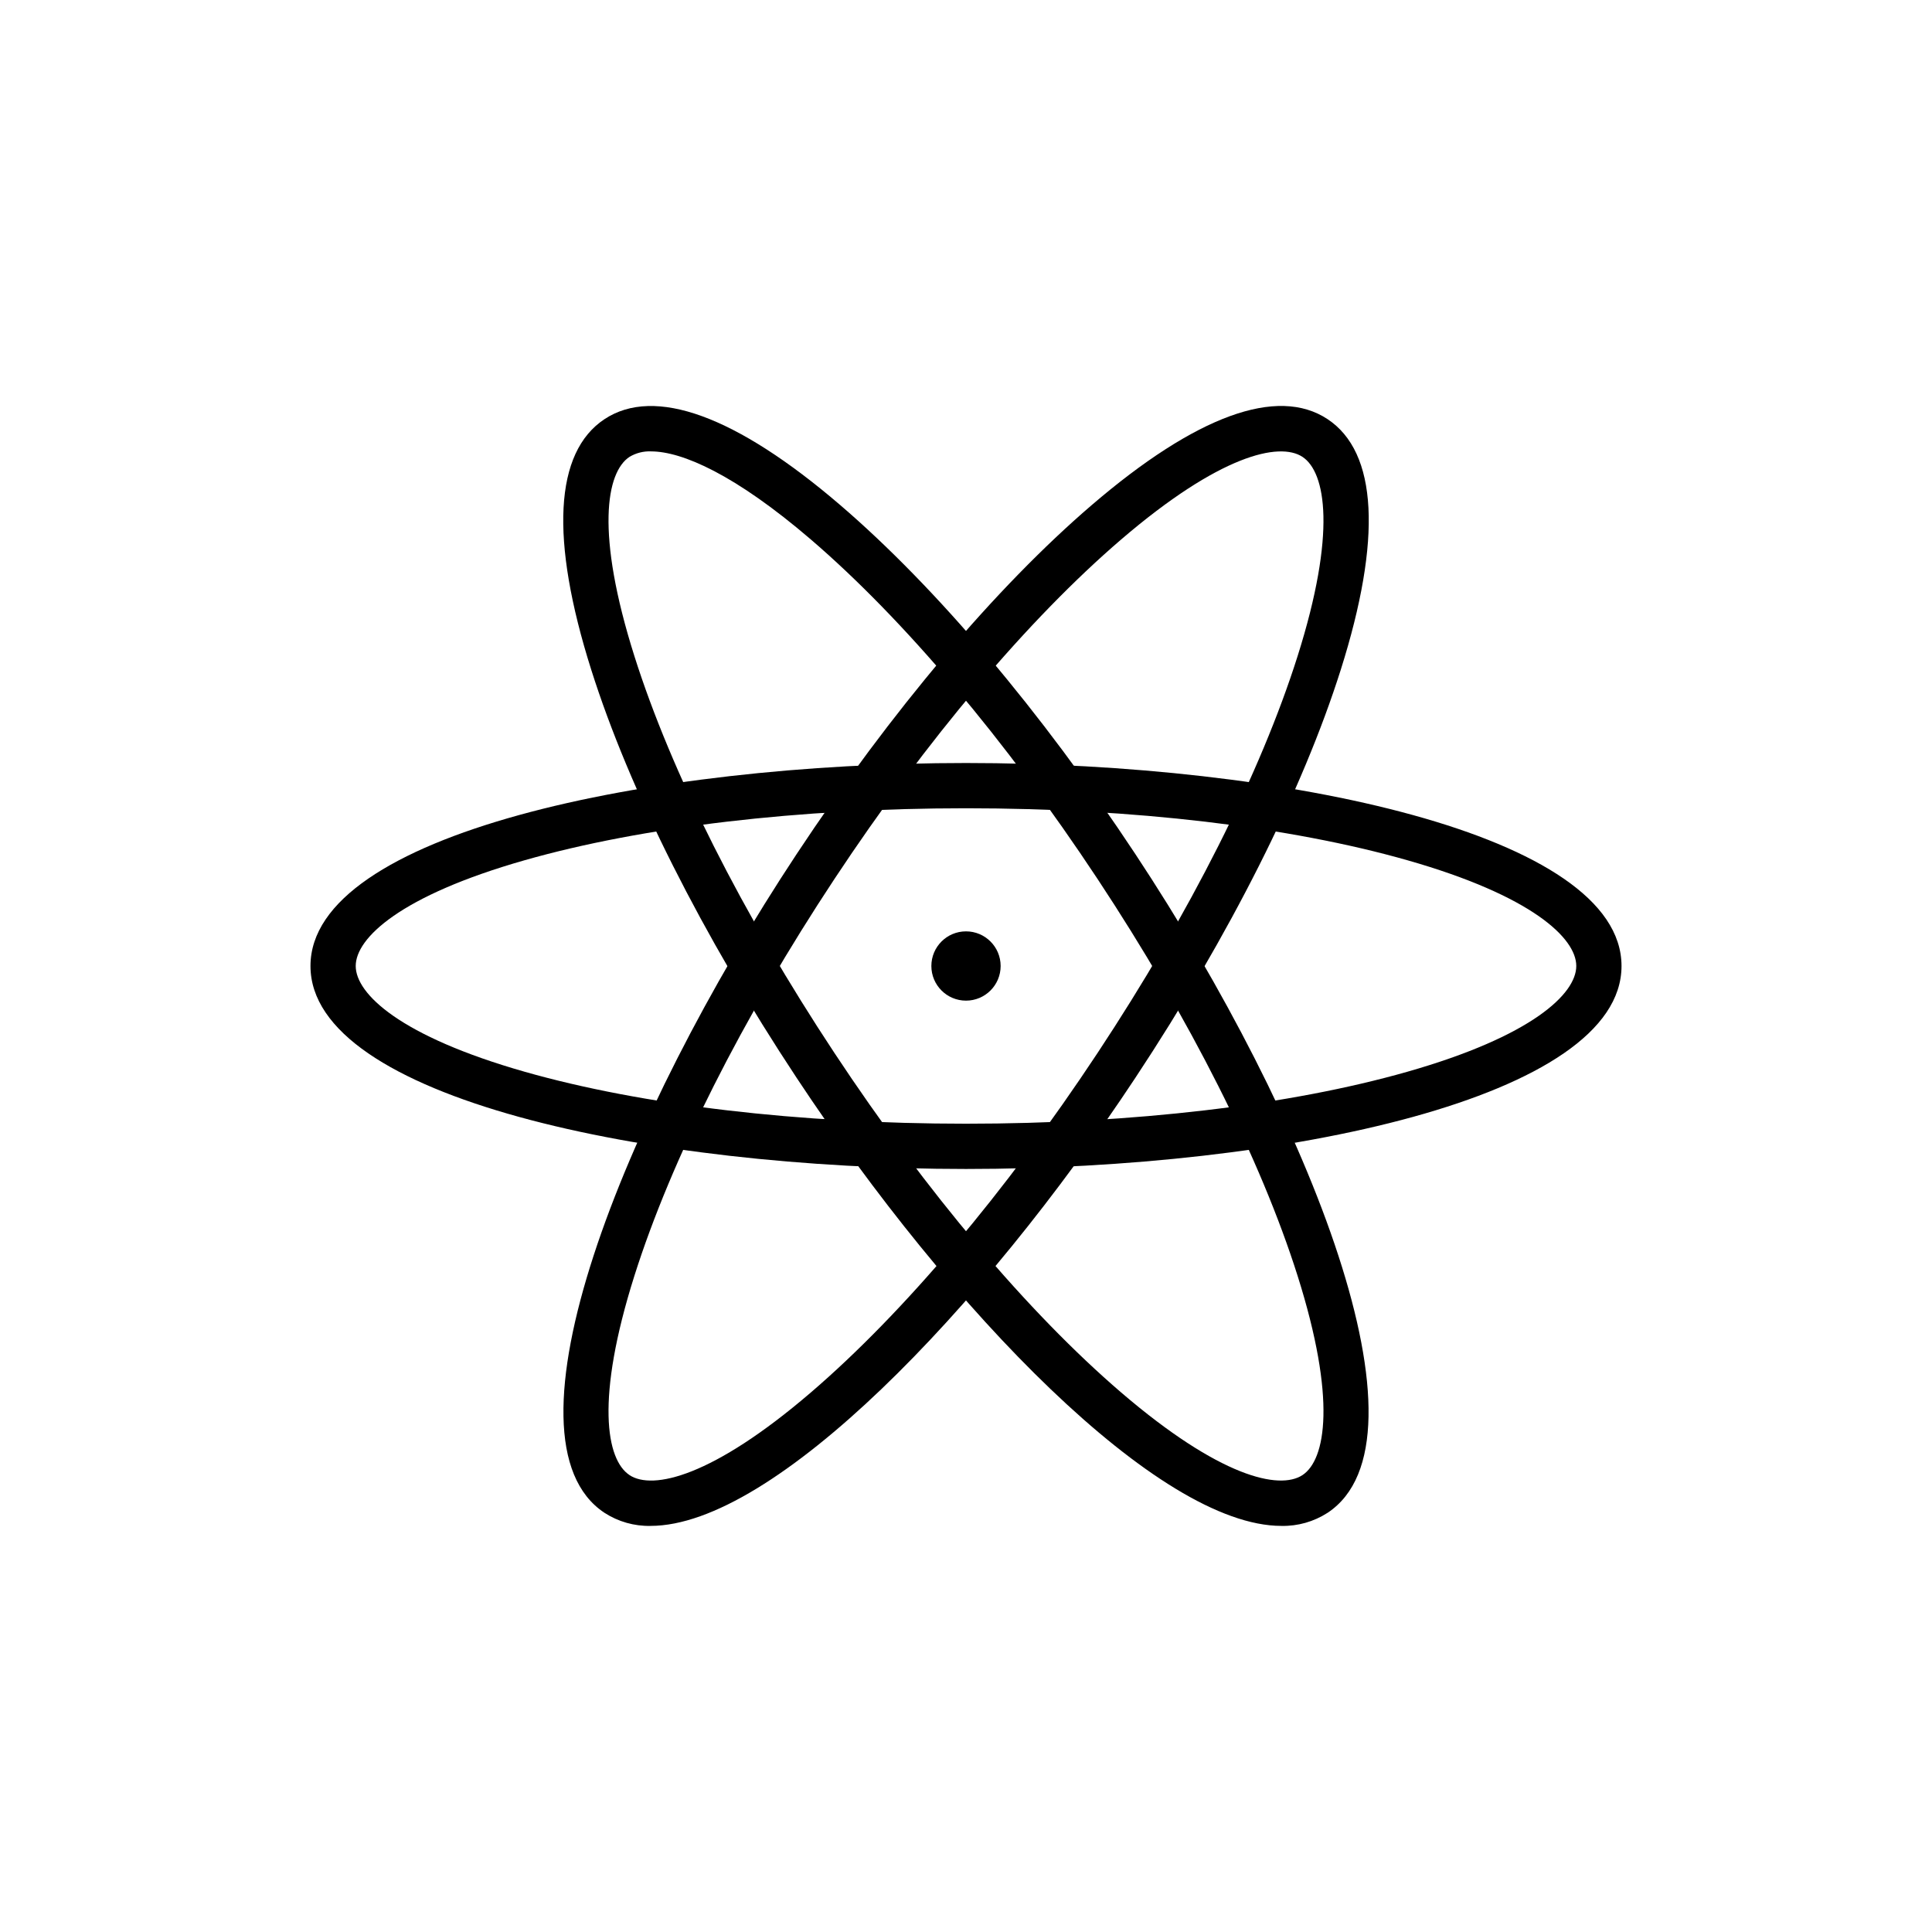 <?xml version="1.0" encoding="UTF-8"?>
<!-- The Best Svg Icon site in the world: iconSvg.co, Visit us! https://iconsvg.co -->
<svg fill="#000000" width="800px" height="800px" version="1.1" viewBox="144 144 512 512" xmlns="http://www.w3.org/2000/svg">
 <g>
  <path d="m400 453.79c-84.215 0-173.72-18.855-173.72-53.793 0-34.941 89.508-53.793 173.72-53.793s173.72 18.852 173.72 53.793c0 34.938-89.508 53.793-173.72 53.793zm0-95.59c-44.262 0-85.797 4.887-116.96 13.77-33.012 9.406-44.77 20.645-44.77 28.027s11.762 18.621 44.77 28.027c31.16 8.879 72.691 13.77 116.96 13.77 44.262 0 85.797-4.887 116.96-13.77 33.012-9.406 44.77-20.645 44.77-28.027s-11.762-18.621-44.77-28.027c-31.164-8.879-72.699-13.77-116.96-13.77z"/>
  <path d="m483.6 548.38c-32.582 0-87.711-57.051-128.47-118.72-25.004-37.824-44.34-76.234-54.441-108.15-10.977-34.684-9.762-57.656 3.512-66.43 13.273-8.777 34.887-0.895 62.496 22.793 25.41 21.801 53.176 54.637 78.18 92.461 46.441 70.254 80.074 155.32 50.93 174.59v-0.004c-3.633 2.344-7.883 3.551-12.203 3.461zm8.895-8.465m-175.96-276.29v-0.004c-2.008-0.086-3.996 0.422-5.719 1.457-6.16 4.07-9.047 20.082 1.309 52.805 9.773 30.891 28.602 68.234 53.008 105.16s51.391 68.871 75.98 89.973c26.051 22.348 41.914 25.961 48.07 21.891 6.156-4.07 9.047-20.082-1.309-52.805-9.773-30.891-28.602-68.234-53.008-105.16s-51.391-68.871-75.98-89.973c-20.121-17.258-34.164-23.344-42.352-23.344z"/>
  <path d="m316.4 548.38c-4.32 0.09-8.57-1.117-12.203-3.469-29.148-19.27 4.488-104.33 50.93-174.59 25.004-37.824 52.77-70.66 78.18-92.461 27.609-23.688 49.219-31.57 62.496-22.793 13.277 8.777 14.484 31.746 3.512 66.43-10.102 31.918-29.438 70.328-54.441 108.15-40.762 61.672-95.891 118.73-128.47 118.73zm-5.586-13.469c6.156 4.07 22.02 0.457 48.07-21.891 24.59-21.098 51.574-53.055 75.98-89.973s43.234-74.266 53.008-105.16c10.355-32.723 7.465-48.734 1.309-52.805-6.156-4.07-22.016-0.457-48.07 21.891-24.59 21.098-51.574 53.055-75.98 89.973-24.402 36.914-43.23 74.262-53.008 105.15-10.355 32.723-7.465 48.734-1.309 52.805z"/>
  <path d="m409.18 400c0 5.07-4.109 9.18-9.18 9.18s-9.18-4.109-9.18-9.18 4.109-9.18 9.18-9.18 9.18 4.109 9.18 9.18"/>
 </g>
</svg>